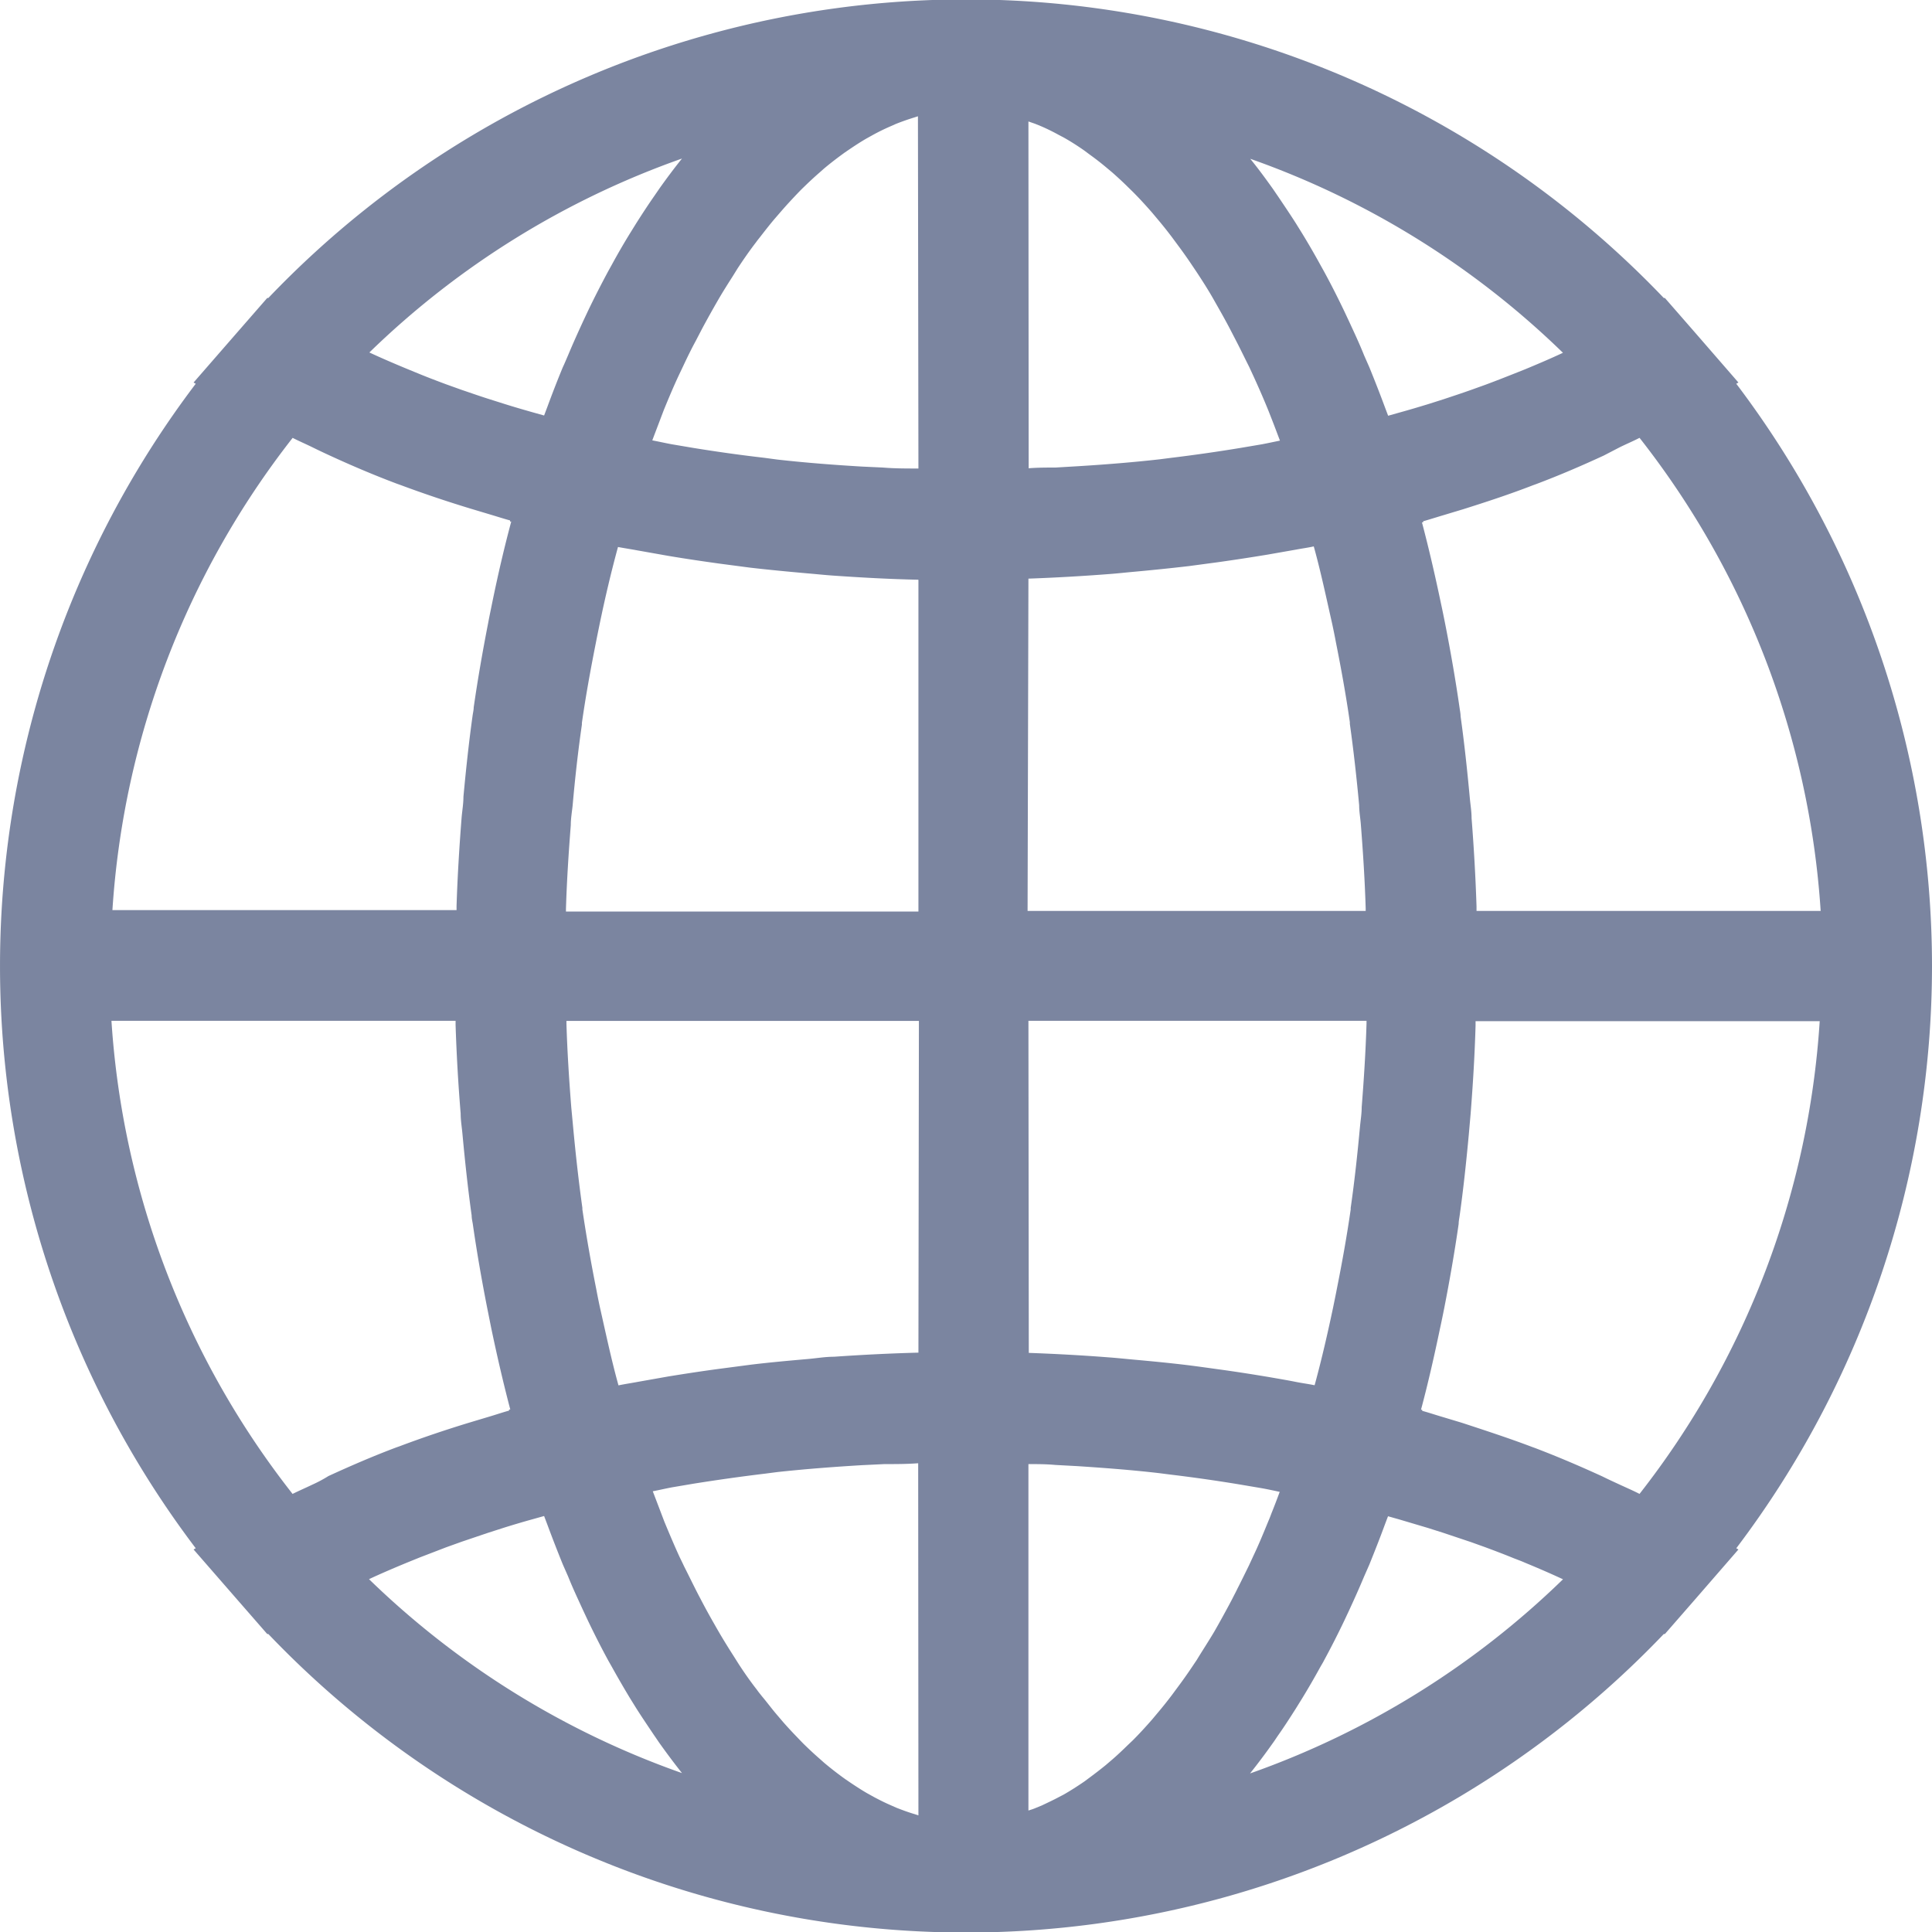 <svg xmlns="http://www.w3.org/2000/svg" width="16" height="16" viewBox="0 0 16 16"><defs><style>.a{fill:#7b85a0;}</style></defs><path class="a" d="M684.364,817.951a7.992,7.992,0,0,0-1.621-4.822l.018-.01-.363-.418-.246-.282-.009,0a7.988,7.988,0,0,0-11.557,0l-.009,0-.246.282-.364.418.018.01a7.983,7.983,0,0,0,0,9.644l-.018.01.364.418.246.282.009,0a7.989,7.989,0,0,0,11.557,0l.009,0,.246-.282.363-.418-.018-.01A7.991,7.991,0,0,0,684.364,817.951Zm-10.352-6.687c-.063.078-.124.16-.184.244l-.044.064c-.051.073-.1.148-.149.225l-.054.087q-.077.125-.15.259l-.03.054c-.058.108-.115.219-.17.334l-.038.081c-.042.091-.084.184-.124.28-.015.034-.029.069-.044.1q-.066.16-.127.326l-.02.053-.008.021-.1-.028c-.077-.022-.153-.044-.229-.068l-.139-.044c-.072-.023-.143-.048-.214-.072l-.131-.047c-.075-.028-.149-.056-.222-.086l-.1-.041c-.106-.044-.211-.089-.312-.136A7.091,7.091,0,0,1,674.012,811.264Zm-3.225,2.313c.053.027.109.051.162.077s.095.046.143.068c.18.083.365.162.559.235l.031.011c.185.069.378.134.575.194l.17.051c.054.016.106.033.161.048l0,.009.01,0c-.059.219-.111.445-.158.674-.011.055-.023.11-.033.165-.045.23-.086.464-.12.7,0,.022-.006.045-.009.067-.031.222-.055.447-.076.673,0,.057-.01.114-.015.171-.019.242-.034.486-.042.732,0,.012,0,.024,0,.036h-2.85A7.084,7.084,0,0,1,670.787,813.578Zm.162,8.67c-.054.026-.11.05-.162.076a7.082,7.082,0,0,1-1.5-3.918h2.85c0,.012,0,.025,0,.036.008.246.022.49.042.732,0,.057.01.114.015.171.021.226.045.451.076.673,0,.022.005.045.009.067.034.238.075.471.12.7.011.055.022.11.033.165.048.229.1.455.158.675l-.01,0,0,.009c-.055.015-.107.033-.161.049l-.17.051c-.2.061-.389.125-.575.195l-.031.011c-.194.073-.378.153-.559.236C671.044,822.2,671,822.224,670.949,822.247Zm.471.782c.1-.047.206-.092.312-.136l.106-.043.221-.085.131-.047.213-.072.14-.045c.074-.023.151-.046.227-.067l.1-.028.008.021.02.053q.062.167.127.327l.044.1c.04.1.082.188.124.28l.038.081q.082.172.17.334l.03.053q.074.133.15.259l.054.087c.049.077.1.152.149.225.015.021.029.043.044.064.06.084.122.167.184.245A7.1,7.1,0,0,1,671.42,823.029Zm4.55,1.956h0l-.031-.01c-.051-.015-.1-.033-.151-.053l-.061-.027c-.041-.018-.082-.039-.122-.06l-.063-.035c-.043-.025-.086-.053-.128-.081l-.05-.034q-.087-.062-.173-.134l-.036-.032c-.046-.04-.09-.081-.135-.125-.019-.019-.038-.039-.057-.059-.038-.039-.075-.079-.112-.121l-.058-.068c-.04-.047-.079-.1-.118-.146-.015-.019-.03-.037-.044-.057q-.078-.1-.154-.218l-.039-.062q-.056-.087-.11-.178c-.018-.031-.036-.062-.054-.094q-.047-.082-.093-.169c-.017-.033-.035-.066-.052-.1-.033-.065-.066-.133-.1-.2-.012-.026-.025-.052-.038-.079-.043-.094-.084-.191-.125-.29l-.038-.1q-.029-.076-.058-.152c.054-.01.107-.023.162-.033l.177-.03c.195-.031.392-.059.592-.083l.1-.013c.231-.025.465-.043.7-.057l.187-.009c.092,0,.187,0,.28-.007Zm0-3.838v.006c-.235.006-.469.018-.7.034-.074,0-.146.013-.219.019-.158.014-.316.028-.471.047l-.251.033c-.144.019-.287.041-.429.064l-.254.045c-.053.01-.108.018-.16.029l-.005-.018c-.055-.2-.1-.413-.148-.625-.011-.051-.021-.1-.031-.154-.043-.216-.082-.436-.115-.66,0,0,0-.009,0-.013-.031-.222-.056-.447-.077-.673-.005-.054-.01-.107-.015-.16-.018-.229-.033-.461-.04-.694,0-.007,0-.013,0-.021h2.919Zm0-6.394V817.5h-2.919c0-.007,0-.014,0-.021.007-.233.022-.464.04-.694,0-.053.009-.107.015-.16.02-.227.045-.452.077-.673,0,0,0-.009,0-.014.032-.224.072-.443.115-.66.01-.052.02-.1.031-.154.044-.213.093-.422.148-.625l.005-.018c.053.01.107.018.16.028l.254.045c.142.024.285.045.429.065l.251.033c.156.018.313.033.471.047.073.006.146.014.219.019.231.016.465.029.7.034Zm0-.922c-.1,0-.2,0-.294-.008l-.173-.008c-.236-.014-.469-.032-.7-.058l-.112-.015c-.2-.023-.39-.05-.582-.081l-.183-.031c-.054-.01-.106-.022-.16-.032.019-.051.038-.1.058-.153l.038-.1c.041-.1.083-.2.125-.289l.038-.08c.032-.068.065-.136.1-.2l.052-.1q.046-.086.093-.169c.018-.032.036-.063.054-.094.036-.061.073-.119.11-.177l.039-.063c.05-.076.1-.148.154-.218.014-.02.03-.038.044-.057.039-.05.078-.1.118-.146l.058-.067c.037-.042.074-.082.112-.122.019-.02.038-.04.057-.058.045-.044.09-.086.135-.125l.036-.032c.057-.048.115-.092.173-.134l.05-.034c.043-.029.085-.056.128-.081l.063-.035q.061-.033.122-.06l.061-.027q.076-.03.151-.053l.031-.01h0Zm5.81-.177c.053-.026.11-.05.162-.077a7.084,7.084,0,0,1,1.5,3.918h-2.85c0-.012,0-.024,0-.036-.008-.246-.022-.49-.041-.732,0-.057-.01-.114-.015-.171-.021-.226-.045-.451-.076-.673,0-.022-.005-.045-.008-.067-.034-.237-.075-.471-.12-.7-.011-.055-.022-.11-.034-.165-.048-.229-.1-.455-.158-.674l.01,0,0-.009c.056-.016.109-.033.163-.049l.166-.05c.2-.063.394-.127.582-.2l.025-.009c.194-.073.379-.153.559-.236Zm-.471-.782c-.1.047-.208.093-.314.137l-.093.037c-.078.031-.157.062-.238.092l-.117.042c-.076.027-.152.052-.23.078l-.126.04c-.079.024-.159.048-.239.07l-.092.026-.008-.021-.02-.053c-.041-.111-.084-.22-.127-.326l-.044-.1c-.04-.1-.082-.189-.124-.28l-.038-.081c-.055-.115-.111-.226-.17-.334-.01-.018-.02-.036-.03-.054q-.073-.133-.15-.259l-.054-.087c-.049-.077-.1-.152-.149-.225-.015-.021-.029-.043-.044-.064-.06-.084-.121-.167-.184-.244A7.092,7.092,0,0,1,681.308,812.873Zm-4.428-1.915.055.019.056.023q.073.032.145.072l.033.017c.059.033.117.07.174.11l.047.035c.043.031.086.064.129.1l.055.046c.044.039.088.079.131.122l.038.037c.055.055.109.114.163.176l.041.049q.061.072.12.15l.051.069q.059.079.116.164l.039.058c.05.076.1.154.146.236l.034.06c.037.065.073.13.109.2l.046.089c.034.066.066.133.1.2l.037.08c.043.094.085.19.125.289l.025.064c.023.058.045.118.068.178-.049.01-.1.021-.147.03l-.177.03c-.194.032-.39.06-.588.084l-.086.011c-.222.025-.448.043-.675.057l-.186.011c-.073,0-.148,0-.222.006Zm0,3.794v-.008c.225-.008.449-.021.67-.038.069-.005.137-.013.206-.019.152-.014.3-.029.454-.047l.239-.032q.207-.029.412-.063l.239-.042c.047-.009.1-.016.143-.026l.005.018c.055.2.1.413.148.625.011.052.021.1.031.154.043.216.083.436.115.66a.1.1,0,0,0,0,.014c.031.221.056.447.077.673,0,.053.01.107.014.16.018.229.033.461.04.694,0,.006,0,.014,0,.021h-2.8Zm0,3.654h2.8c0,.007,0,.014,0,.021-.007.233-.022.465-.04.694,0,.054-.009.107-.014.16-.021.227-.045.451-.077.673a.091.091,0,0,0,0,.013c-.032.224-.072.444-.115.66-.01.052-.02.1-.031.154-.045.213-.093.422-.148.625l-.005.018c-.048-.01-.1-.017-.147-.026-.079-.016-.158-.029-.238-.043-.138-.023-.278-.045-.419-.064-.079-.011-.157-.022-.236-.032-.154-.019-.311-.034-.467-.048-.066-.006-.13-.013-.2-.018-.218-.017-.438-.029-.66-.037Zm1.728,4.709-.045.088c-.036.068-.072.134-.109.2l-.034.06c-.048.081-.1.16-.146.236l-.039.058q-.057.085-.116.164l-.051.069q-.059.078-.12.15l-.041.049c-.054.062-.108.121-.163.176l-.038.036c-.043.042-.087.084-.131.122l-.055.047c-.043.035-.086.068-.129.1l-.047.035c-.057.039-.116.077-.174.11l-.033.017c-.048.026-.1.05-.146.072l-.056.023c-.019.008-.037.013-.055.019v-2.869c.074,0,.149,0,.222.007l.186.01c.227.015.452.032.675.058l.086.011q.3.036.588.084l.177.03c.05.009.1.02.147.03-.022.06-.045.12-.068.177-.008.021-.016.043-.025.063-.041.1-.082.2-.125.29l-.037.08C678.675,822.981,678.642,823.049,678.608,823.115Zm.108,1.523c.062-.078.124-.16.184-.245.015-.02.029-.042.044-.064.051-.072.1-.148.149-.225l.054-.087q.077-.126.15-.259c.01-.018.021-.035.03-.053q.088-.162.17-.334l.038-.081c.042-.091.084-.184.124-.28l.044-.1c.043-.107.086-.215.127-.327l.02-.053.008-.021.092.026.239.071.126.04.23.077.117.042c.081.03.16.06.238.092.031.012.062.023.093.037.107.044.213.09.314.137A7.1,7.1,0,0,1,678.716,824.638Zm3.225-2.314c-.052-.027-.108-.051-.162-.076s-.1-.046-.144-.068c-.181-.083-.365-.162-.559-.236l-.025-.009c-.187-.071-.383-.135-.581-.2l-.166-.05c-.055-.016-.107-.034-.163-.049l0-.009-.01,0c.059-.22.11-.446.158-.675.012-.055.023-.109.034-.164.045-.23.086-.464.12-.7,0-.022.005-.045.008-.067.031-.221.055-.447.076-.673.005-.057.01-.114.015-.171.019-.242.034-.486.041-.732,0-.012,0-.023,0-.036h2.85A7.082,7.082,0,0,1,681.941,822.324Z" transform="translate(-668.364 -809.951)"/></svg>